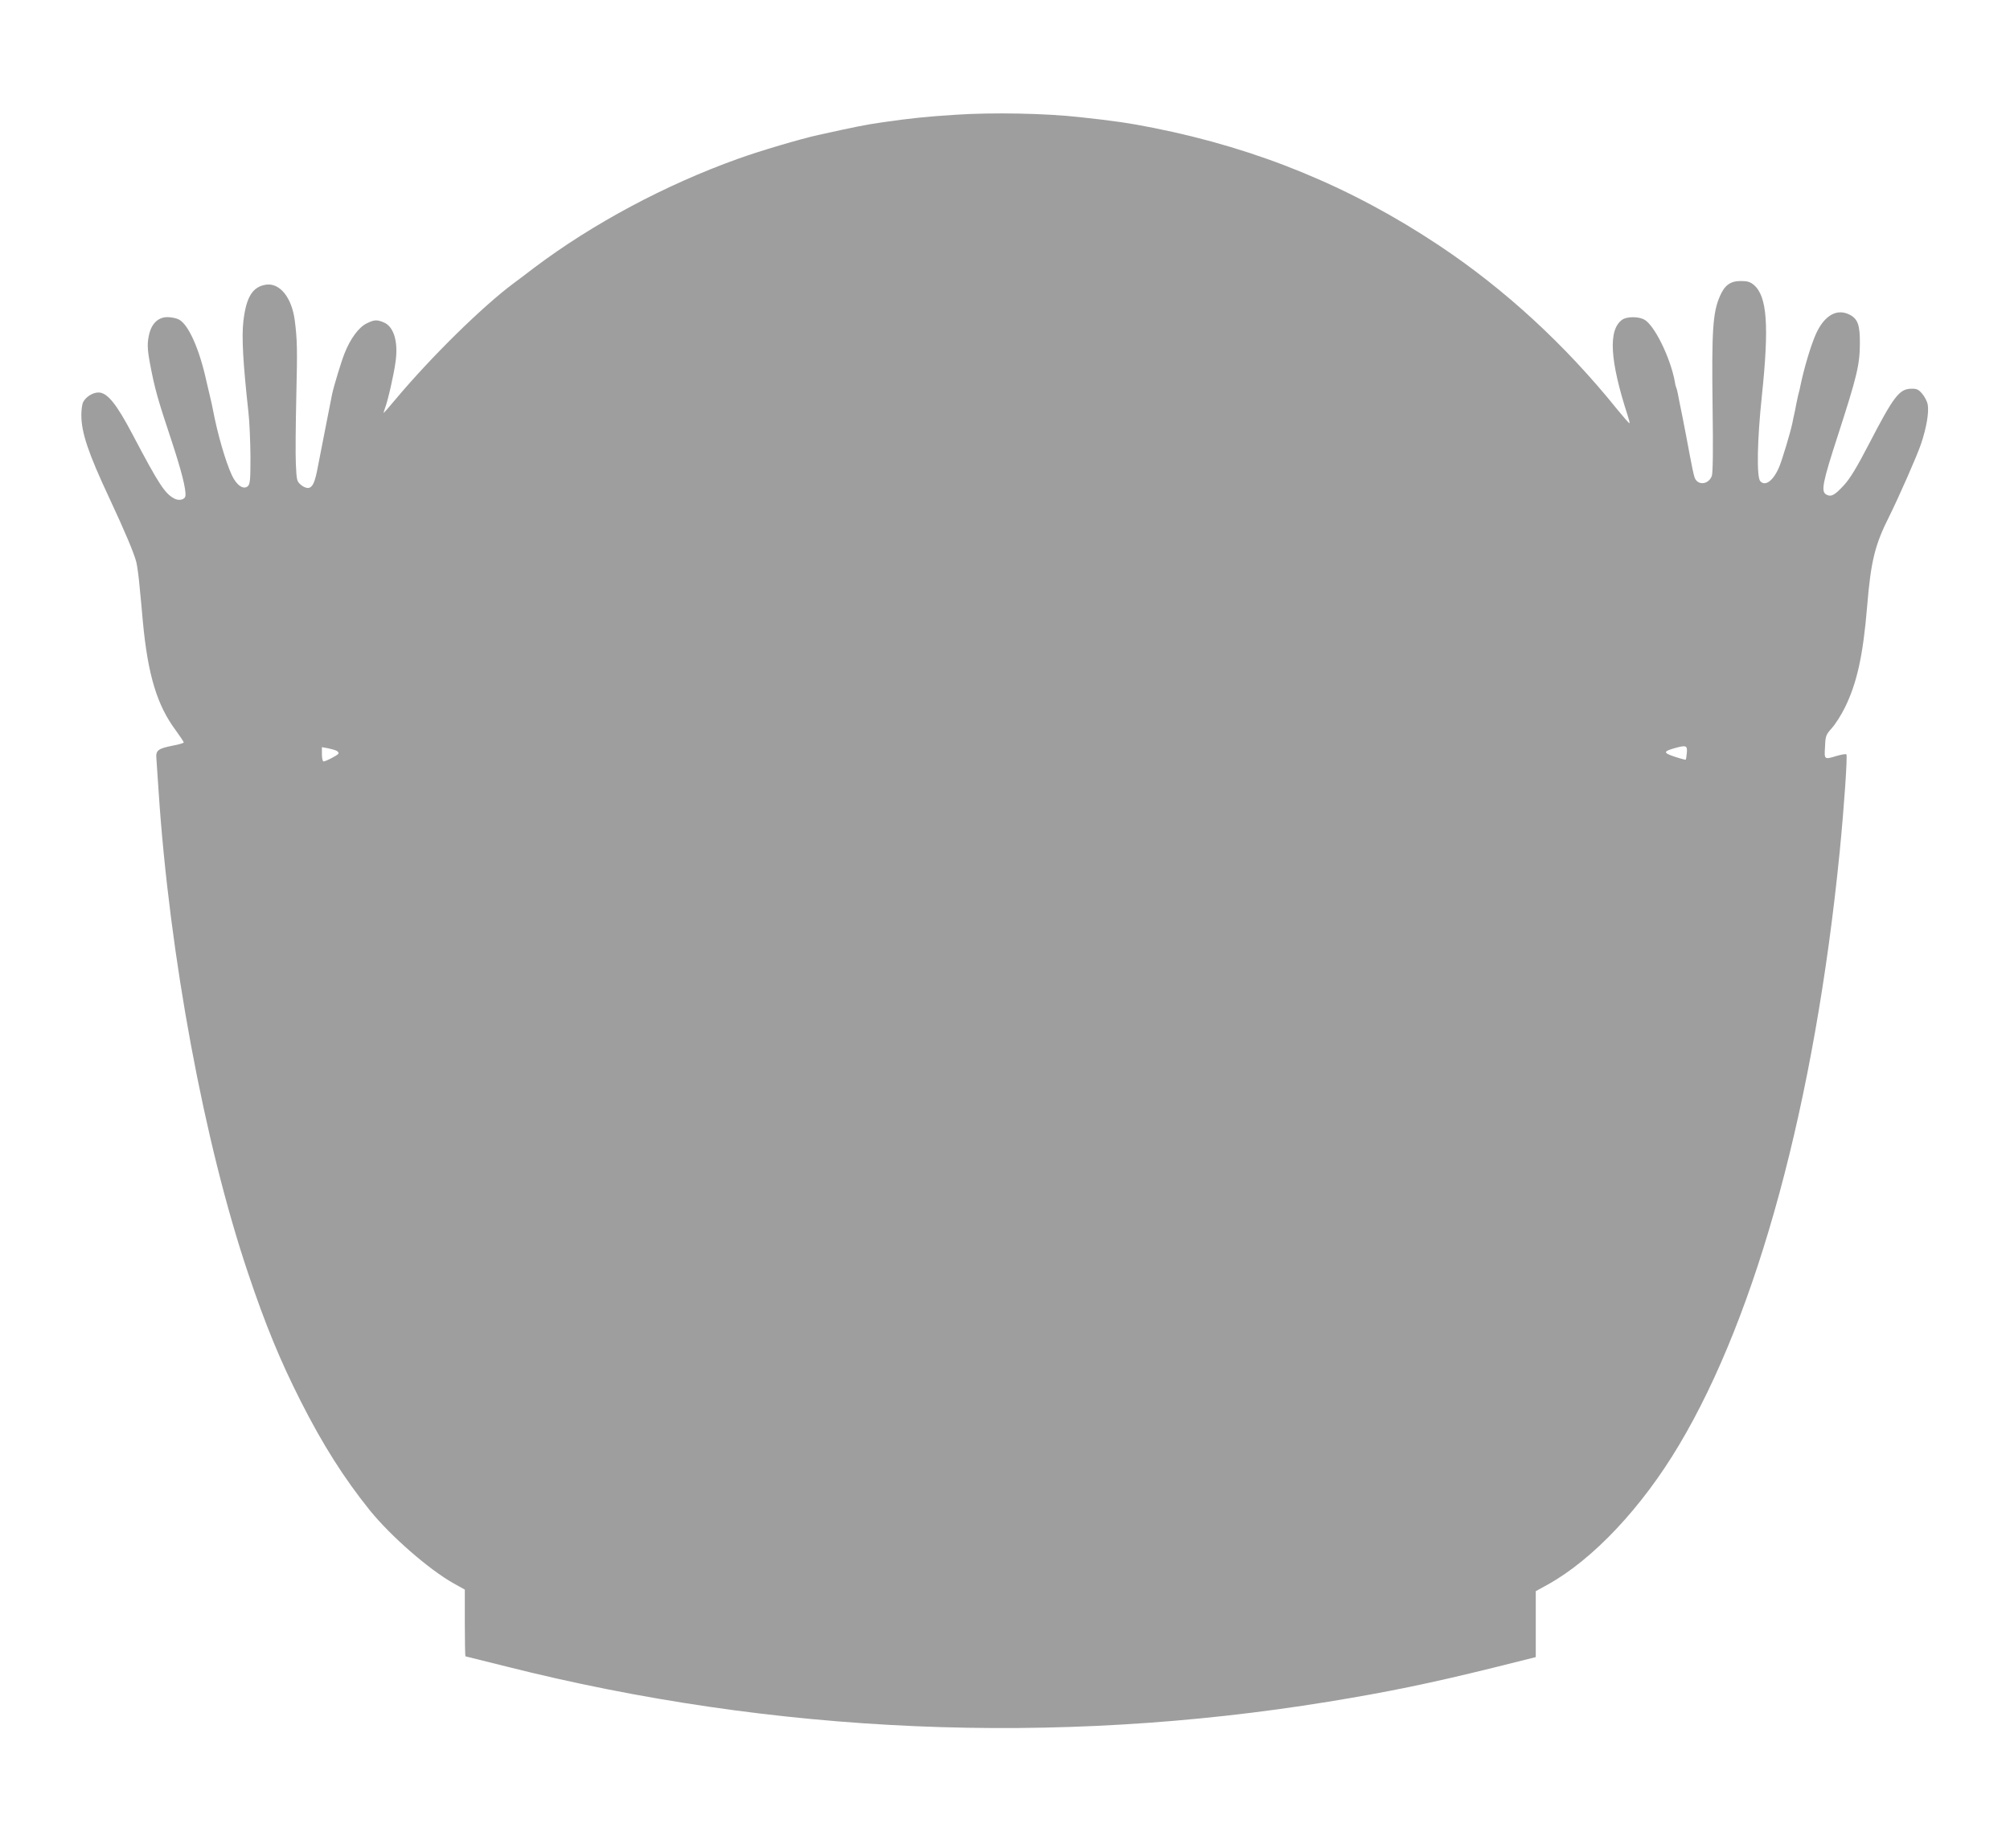 <?xml version="1.0" standalone="no"?>
<!DOCTYPE svg PUBLIC "-//W3C//DTD SVG 20010904//EN"
 "http://www.w3.org/TR/2001/REC-SVG-20010904/DTD/svg10.dtd">
<svg version="1.0" xmlns="http://www.w3.org/2000/svg"
 width="1280pt" height="1177pt" viewBox="0 0 1280 1177"
 preserveAspectRatio="xMidYMid meet">
<g transform="translate(0,1177) scale(0.1,-0.1)"
fill="#9e9e9e" stroke="none">
<path d="M6085 11039 c-177 -11 -294 -23 -465 -48 -117 -17 -164 -27 -410 -81
-109 -24 -371 -101 -509 -151 -464 -166 -927 -414 -1300 -695 -57 -44 -116
-88 -131 -99 -200 -149 -528 -472 -754 -742 -38 -46 -71 -83 -72 -83 -2 0 1
12 7 28 19 49 57 215 68 298 18 127 -11 223 -74 250 -45 19 -61 18 -110 -6
-50 -24 -104 -97 -141 -191 -21 -53 -67 -204 -79 -259 -4 -17 -67 -343 -91
-464 -18 -98 -33 -130 -60 -134 -12 -2 -34 7 -48 20 -26 22 -27 29 -32 133 -3
61 -1 256 3 435 7 293 6 357 -10 480 -19 144 -94 238 -181 227 -87 -12 -128
-78 -146 -232 -12 -101 -2 -271 32 -580 7 -60 12 -187 13 -282 0 -146 -2 -175
-16 -189 -27 -26 -72 4 -102 68 -41 88 -92 265 -121 418 -2 14 -12 57 -21 95
-9 39 -18 77 -20 85 -45 207 -115 364 -176 395 -15 8 -48 15 -73 15 -56 0 -98
-38 -115 -104 -14 -59 -14 -94 4 -191 30 -159 48 -224 140 -500 61 -186 90
-300 86 -342 -2 -25 -39 -35 -70 -19 -61 32 -98 88 -267 409 -103 196 -161
267 -217 267 -36 0 -80 -27 -98 -62 -6 -12 -11 -48 -11 -82 0 -111 44 -242
177 -526 100 -214 159 -354 173 -410 6 -25 16 -96 21 -157 6 -62 16 -164 21
-225 32 -339 91 -532 210 -691 27 -38 50 -71 50 -76 0 -4 -30 -13 -68 -20 -96
-19 -111 -30 -106 -83 2 -24 8 -117 14 -208 69 -1046 291 -2243 570 -3070 110
-328 204 -556 335 -815 141 -278 274 -488 440 -695 134 -165 376 -377 535
-466 l70 -39 0 -212 c0 -117 2 -213 4 -213 2 0 118 -29 257 -64 1710 -432
3498 -509 5239 -225 374 61 643 116 1048 216 l272 68 0 210 0 210 78 43 c286
159 598 490 834 887 500 838 864 2182 1023 3775 29 294 51 617 43 625 -3 4
-30 -1 -59 -9 -83 -25 -82 -26 -77 57 3 70 5 76 44 120 23 26 60 84 82 129 77
156 116 331 142 643 24 293 50 396 142 578 60 121 177 386 202 461 34 101 51
201 42 249 -4 21 -20 52 -36 70 -23 27 -35 32 -70 31 -75 -2 -111 -49 -266
-348 -81 -156 -123 -225 -162 -267 -59 -64 -81 -76 -112 -59 -35 19 -24 76 75
380 120 372 138 444 139 580 1 119 -13 158 -64 185 -81 42 -160 -2 -214 -118
-33 -72 -78 -223 -102 -340 -2 -10 -5 -26 -8 -35 -3 -9 -7 -28 -10 -42 -3 -14
-10 -47 -15 -75 -6 -27 -14 -63 -17 -80 -12 -59 -65 -235 -85 -282 -37 -86
-89 -124 -120 -87 -23 28 -19 263 11 544 47 448 33 633 -51 705 -24 20 -41 25
-84 25 -66 0 -103 -27 -133 -98 -45 -104 -52 -218 -46 -702 4 -277 2 -424 -5
-442 -21 -55 -89 -62 -109 -11 -6 16 -20 82 -32 148 -12 66 -33 175 -46 241
-14 67 -27 134 -30 150 -3 15 -7 31 -9 34 -2 4 -7 20 -9 37 -28 154 -131 364
-196 398 -38 20 -110 19 -139 -1 -91 -64 -80 -259 35 -613 8 -24 13 -45 11
-47 -2 -2 -37 38 -78 88 -332 413 -718 767 -1134 1044 -560 373 -1150 616
-1817 749 -157 31 -249 45 -473 69 -213 24 -554 31 -790 15z m4657 -4064 c-2
-22 -5 -42 -7 -44 -2 -1 -34 7 -70 19 -75 25 -74 34 1 55 72 20 80 17 76 -30z
m-8599 13 c10 -5 15 -13 12 -19 -8 -11 -80 -49 -95 -49 -5 0 -10 20 -10 45 l0
46 38 -7 c20 -4 45 -11 55 -16z"/>
</g>
</svg>
